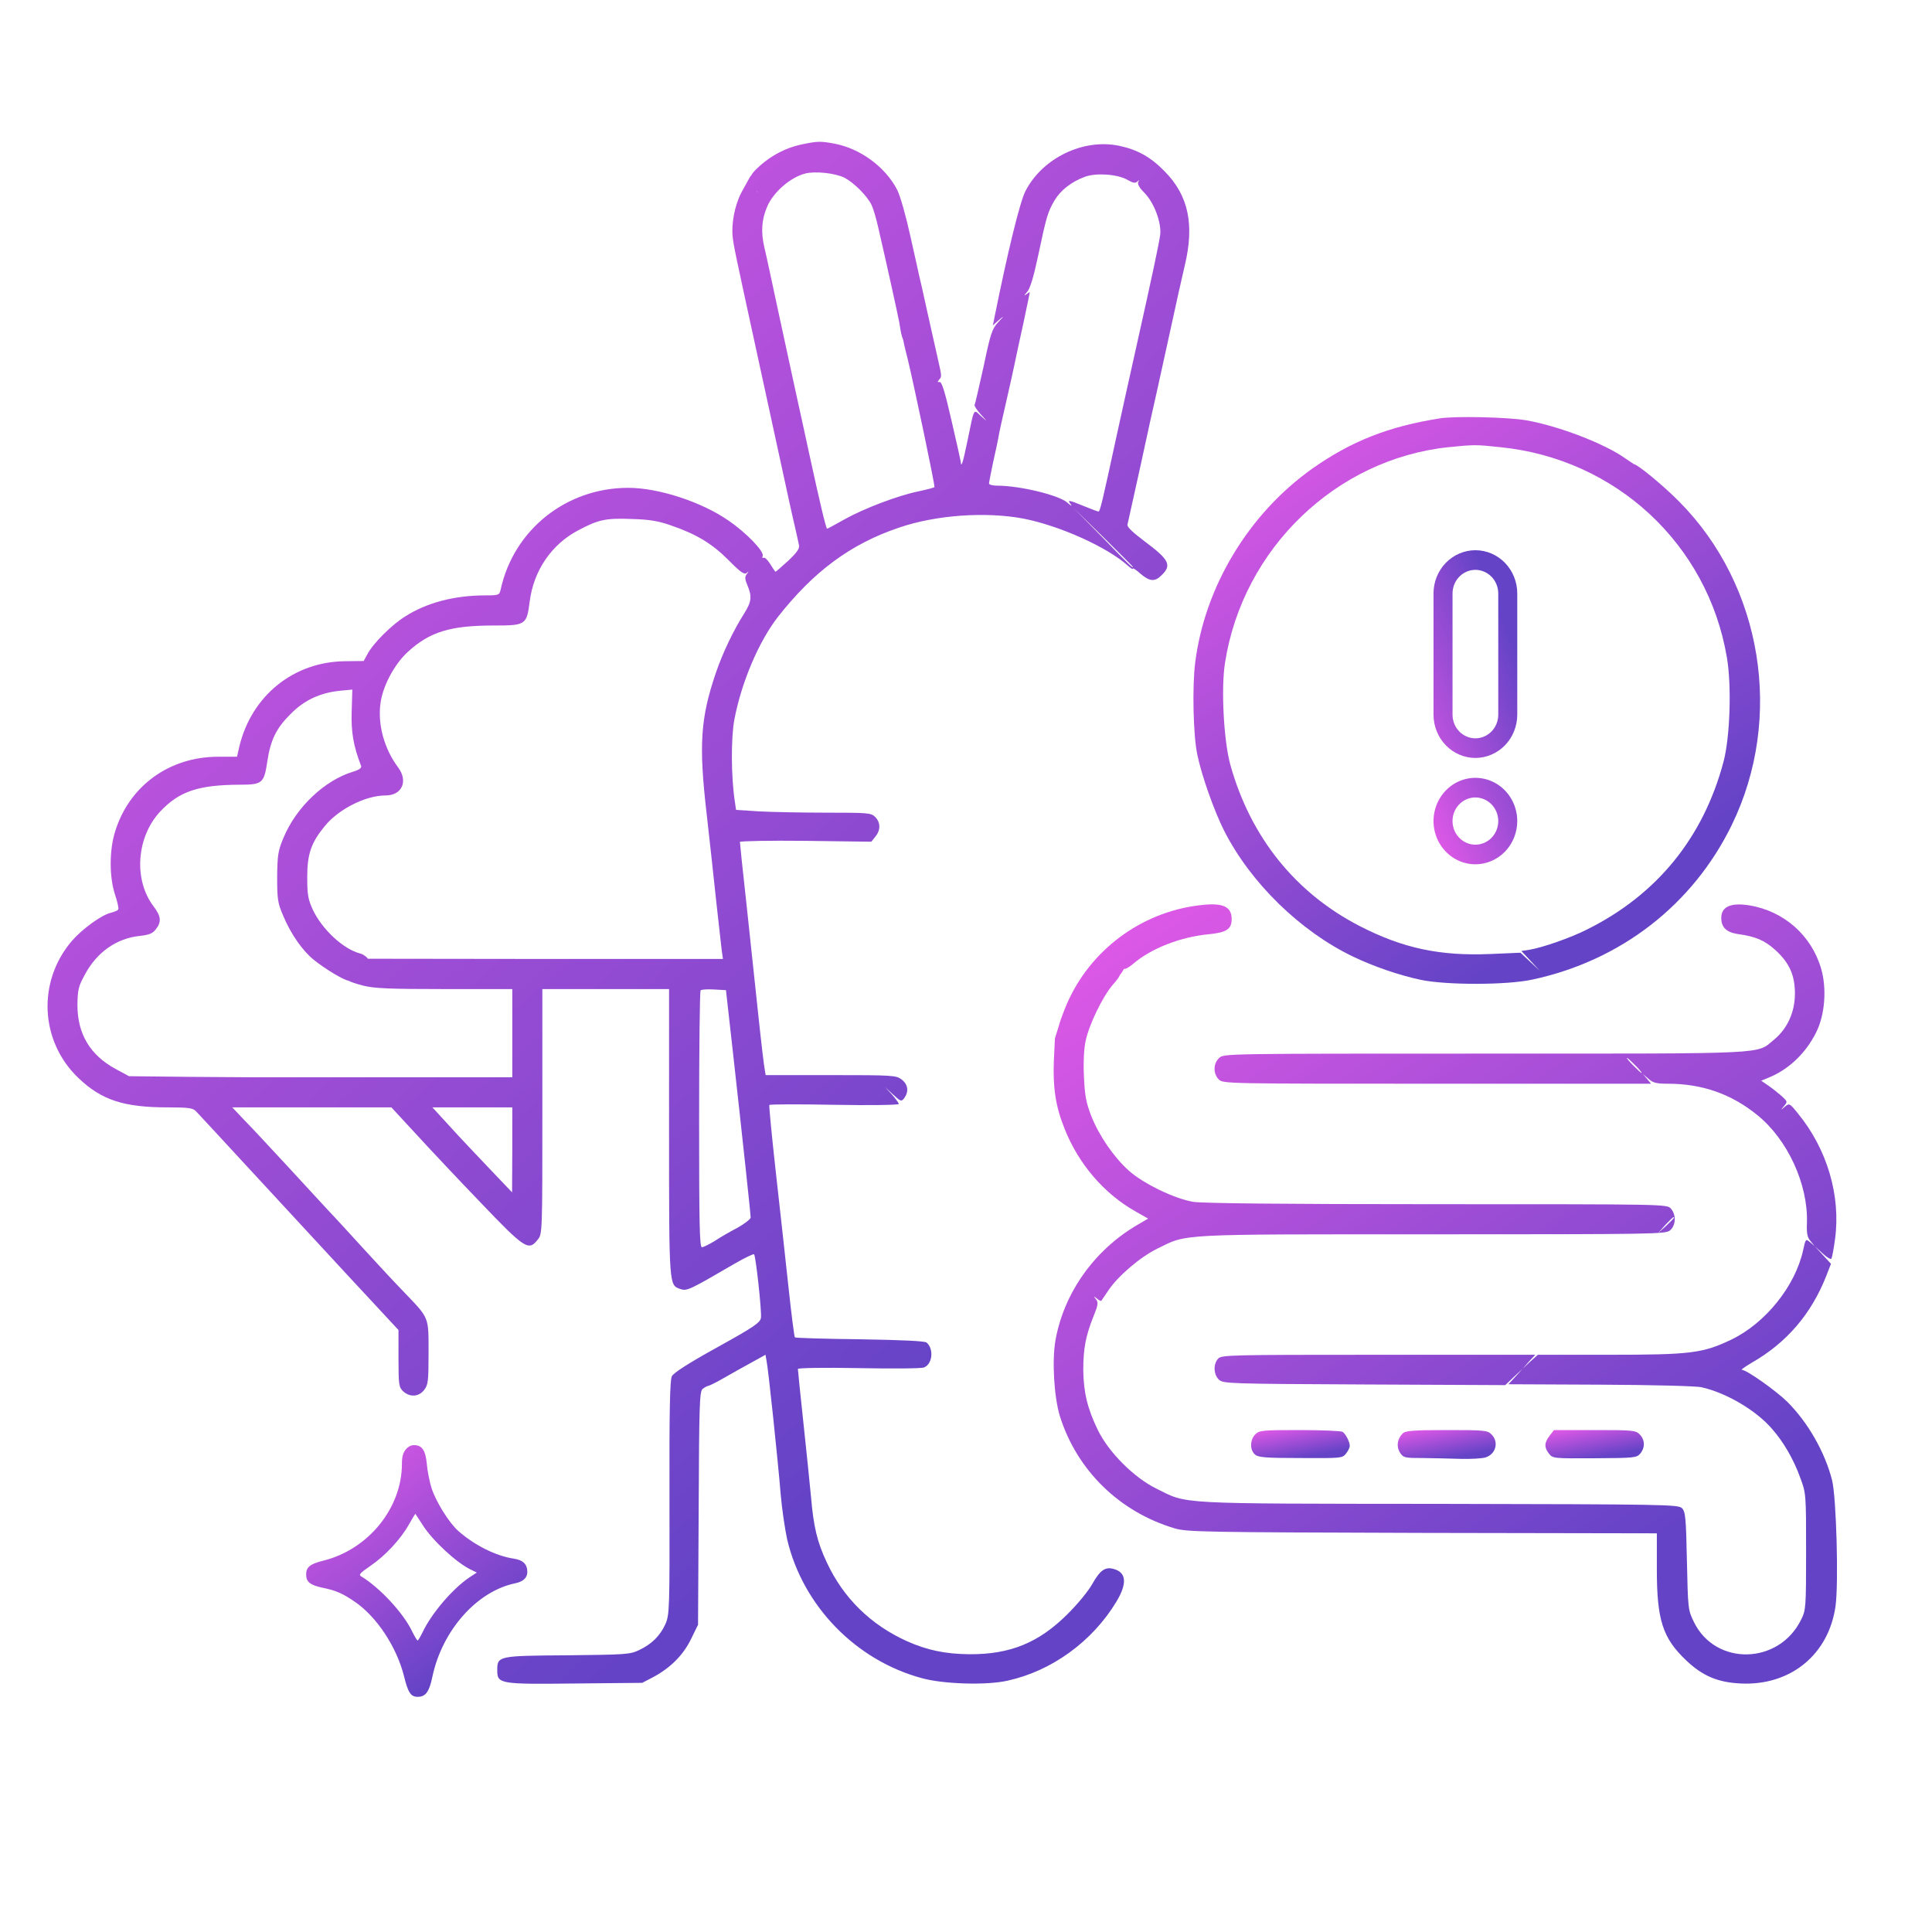 <svg width="105" height="105" viewBox="0 0 105 105" fill="none" xmlns="http://www.w3.org/2000/svg">
<path d="M43.504 7.864C42.71 8.04 41.963 8.426 41.31 8.998C40.598 9.63 40.614 9.84 41.198 10.46L41.672 10.904L41.123 10.39L40.792 9.56L40.294 10.46C39.933 11.15 39.746 12.143 39.816 12.845C39.874 13.383 39.933 13.652 41.193 19.439C41.613 21.368 42.197 24.046 42.489 25.402C42.78 26.746 43.095 28.196 43.2 28.617C43.294 29.038 43.399 29.494 43.422 29.622C43.469 29.809 43.317 30.02 42.839 30.476C42.477 30.803 42.173 31.072 42.15 31.072C42.127 31.072 41.998 30.885 41.858 30.651C41.718 30.429 41.567 30.277 41.497 30.312C41.438 30.347 41.415 30.312 41.45 30.219C41.543 29.973 40.575 28.968 39.606 28.301C38.124 27.272 35.79 26.512 34.144 26.512C30.783 26.512 27.924 28.781 27.212 32.031C27.142 32.346 27.107 32.358 26.372 32.358C24.691 32.358 23.186 32.756 22.018 33.504C21.283 33.96 20.28 34.965 19.976 35.538L19.766 35.924L18.762 35.936C15.962 35.959 13.674 37.806 13.009 40.566L12.881 41.127H11.854C9.204 41.127 7.01 42.717 6.252 45.207C5.937 46.213 5.937 47.674 6.252 48.621C6.38 49.007 6.462 49.369 6.427 49.428C6.392 49.486 6.217 49.556 6.042 49.603C5.54 49.708 4.478 50.48 3.918 51.123C2.015 53.333 2.167 56.583 4.256 58.582C5.516 59.787 6.719 60.184 9.134 60.184C10.255 60.184 10.488 60.219 10.652 60.395C10.768 60.511 12.04 61.891 13.487 63.458C14.935 65.024 17.362 67.655 18.879 69.292L21.657 72.285V73.828C21.657 75.266 21.68 75.395 21.913 75.617C22.275 75.944 22.754 75.921 23.046 75.547C23.267 75.266 23.291 75.079 23.291 73.524C23.291 71.548 23.337 71.665 21.995 70.262C21.517 69.771 20.525 68.707 19.79 67.9C19.054 67.094 18.191 66.147 17.852 65.796C17.525 65.445 16.51 64.335 15.588 63.341C14.666 62.347 13.627 61.225 13.266 60.862L12.624 60.184H16.942H21.272L22.59 61.61C23.314 62.406 24.901 64.089 26.115 65.352C28.542 67.889 28.729 68.006 29.231 67.363C29.476 67.059 29.476 66.954 29.476 60.406V53.754H32.919H36.362V61.552C36.362 69.947 36.362 69.841 36.968 70.052C37.33 70.18 37.447 70.122 39.956 68.66C40.481 68.356 40.948 68.134 40.983 68.169C41.076 68.263 41.403 71.256 41.356 71.618C41.322 71.876 40.995 72.109 38.987 73.22C37.4 74.097 36.607 74.611 36.513 74.799C36.408 75.021 36.373 76.646 36.385 81.416C36.397 87.496 36.385 87.753 36.163 88.267C35.871 88.91 35.416 89.355 34.728 89.682C34.237 89.916 33.992 89.927 30.83 89.962C27.072 89.986 27.025 89.998 27.025 90.769C27.025 91.517 27.13 91.541 31.25 91.494L34.903 91.459L35.486 91.155C36.432 90.652 37.132 89.951 37.552 89.086L37.937 88.302L37.972 81.977C37.995 76.377 38.019 75.629 38.182 75.488C38.287 75.406 38.427 75.325 38.509 75.313C38.579 75.301 38.952 75.114 39.337 74.892C39.723 74.67 40.388 74.296 40.82 74.062L41.602 73.629L41.66 73.957C41.753 74.378 42.279 79.382 42.43 81.229C42.5 82.036 42.664 83.123 42.78 83.661C43.632 87.285 46.527 90.255 50.133 91.213C51.3 91.529 53.622 91.599 54.754 91.342C57.158 90.816 59.364 89.214 60.671 87.051C61.278 86.046 61.22 85.438 60.496 85.262C60.053 85.145 59.773 85.356 59.352 86.104C59.142 86.478 58.547 87.203 58.022 87.718C56.458 89.284 54.894 89.916 52.689 89.904C51.37 89.892 50.378 89.682 49.281 89.191C47.32 88.302 45.838 86.853 44.939 84.923C44.414 83.813 44.216 82.983 44.076 81.346C44.006 80.609 43.819 78.762 43.656 77.254C43.492 75.746 43.364 74.459 43.364 74.401C43.364 74.343 44.776 74.319 46.667 74.354C48.475 74.389 50.074 74.378 50.214 74.319C50.681 74.144 50.763 73.302 50.355 72.963C50.249 72.881 49.001 72.823 46.725 72.787C44.811 72.764 43.224 72.717 43.2 72.682C43.166 72.647 43.002 71.361 42.839 69.83C42.675 68.286 42.36 65.469 42.15 63.575C41.94 61.681 41.788 60.09 41.812 60.056C41.823 60.009 43.422 60.009 45.348 60.044C47.273 60.079 48.849 60.056 48.849 59.997C48.849 59.95 48.674 59.716 48.475 59.483L48.09 59.073L48.534 59.483C48.966 59.88 48.989 59.88 49.152 59.67C49.398 59.319 49.351 58.945 49.012 58.676C48.709 58.442 48.569 58.43 45.161 58.43H41.613L41.567 58.161C41.532 58.021 41.368 56.642 41.205 55.098C41.041 53.555 40.75 50.843 40.563 49.077C40.364 47.312 40.213 45.815 40.213 45.757C40.213 45.71 41.823 45.675 43.784 45.698L47.355 45.745L47.577 45.464C47.869 45.114 47.857 44.693 47.565 44.401C47.343 44.178 47.18 44.167 44.904 44.167C43.562 44.167 41.917 44.132 41.24 44.096L40.003 44.015L39.933 43.535C39.734 42.214 39.723 40.121 39.909 39.116C40.294 37.082 41.24 34.86 42.279 33.527C44.216 31.06 46.223 29.564 48.861 28.675C50.868 27.986 53.575 27.799 55.618 28.184C57.59 28.57 60.193 29.739 61.313 30.756C61.453 30.885 61.57 30.955 61.57 30.909C61.57 30.85 61.757 30.979 61.978 31.177C62.48 31.61 62.772 31.633 63.145 31.247C63.694 30.71 63.53 30.406 62.212 29.424C61.547 28.921 61.231 28.629 61.278 28.5C61.301 28.407 61.617 26.98 61.978 25.343C62.328 23.706 62.725 21.918 62.853 21.368C62.97 20.819 63.32 19.264 63.612 17.919C63.904 16.563 64.254 14.996 64.394 14.412C64.919 12.202 64.593 10.624 63.297 9.314C62.538 8.531 61.815 8.133 60.823 7.923C58.862 7.514 56.633 8.601 55.723 10.402C55.431 10.974 54.766 13.675 54.042 17.276L53.961 17.685L54.287 17.393C54.591 17.136 54.591 17.148 54.252 17.51C53.914 17.872 53.832 18.13 53.459 19.907C53.214 20.994 53.004 21.941 52.969 21.988C52.934 22.046 53.085 22.28 53.295 22.514C53.692 22.947 53.692 22.947 53.319 22.619C52.899 22.222 52.957 22.116 52.584 23.94C52.35 25.074 52.245 25.425 52.222 25.156C52.222 25.098 52 24.081 51.72 22.888C51.358 21.298 51.183 20.737 51.066 20.76C50.95 20.784 50.938 20.76 51.031 20.643C51.195 20.456 51.195 20.503 50.938 19.357C50.81 18.819 50.565 17.674 50.366 16.808C50.179 15.943 49.993 15.125 49.958 14.996C49.934 14.868 49.713 13.897 49.479 12.845C49.246 11.781 48.931 10.659 48.767 10.331C48.137 9.092 46.772 8.075 45.348 7.806C44.589 7.666 44.426 7.666 43.504 7.864ZM45.908 9.665C46.41 9.934 47.122 10.635 47.367 11.138C47.46 11.325 47.612 11.851 47.717 12.307C48.172 14.271 48.756 16.914 48.872 17.51C48.966 18.024 49.001 18.796 49.572 18.913L50.074 19.322L49.572 18.855L49.071 18.387L49.141 18.738C49.187 18.925 49.269 19.275 49.328 19.497C49.689 20.994 50.833 26.442 50.786 26.477C50.763 26.501 50.378 26.606 49.934 26.7C48.791 26.933 46.958 27.635 45.908 28.219C45.406 28.5 44.986 28.734 44.951 28.734C44.893 28.734 44.543 27.249 44.006 24.782C43.784 23.741 43.41 22.058 43.189 21.041C42.967 20.035 42.547 18.095 42.255 16.727C41.963 15.359 41.648 13.886 41.543 13.453C41.345 12.611 41.392 11.945 41.683 11.255C42.01 10.46 42.944 9.642 43.761 9.431C44.309 9.291 45.406 9.408 45.908 9.665ZM61.266 9.77C61.57 9.946 61.698 9.969 61.803 9.875C61.92 9.77 61.932 9.77 61.862 9.887C61.803 9.992 61.92 10.203 62.2 10.483C62.737 11.033 63.134 12.12 63.052 12.775C62.982 13.278 62.632 14.926 61.768 18.796C61.476 20.117 60.986 22.292 60.694 23.648C59.901 27.319 59.784 27.799 59.703 27.799C59.656 27.799 59.306 27.67 58.909 27.506C58.057 27.155 57.987 27.155 58.197 27.413C58.279 27.53 58.197 27.483 58.01 27.319C57.555 26.91 55.431 26.395 54.194 26.395C53.949 26.395 53.751 26.337 53.751 26.279C53.751 26.208 53.856 25.694 53.972 25.133C54.101 24.572 54.229 23.952 54.264 23.765C54.287 23.566 54.486 22.701 54.684 21.836C54.883 20.971 55.093 20.024 55.151 19.731C55.209 19.439 55.419 18.469 55.618 17.568C55.805 16.668 55.968 15.92 55.968 15.885C55.968 15.861 55.875 15.92 55.77 16.002C55.641 16.095 55.653 16.049 55.816 15.873C55.991 15.663 56.166 15.09 56.423 13.886C56.878 11.723 56.948 11.524 57.31 10.893C57.637 10.343 58.232 9.875 58.967 9.606C59.574 9.384 60.741 9.466 61.266 9.77ZM50.541 19.848C50.696 20.158 51.09 20.316 51.055 20.316C51.031 20.274 50.786 20.105 50.541 19.848C50.249 19.264 50.109 19.381 50.144 19.381C50.179 19.381 50.296 19.591 50.541 19.848ZM61.57 30.803C61.57 30.897 61.395 30.721 59.936 29.225L58.36 27.623L59.971 29.201C60.846 30.067 61.57 30.791 61.57 30.803ZM36.443 28.547C37.844 29.026 38.696 29.541 39.594 30.441C40.236 31.096 40.458 31.247 40.575 31.142C40.703 31.037 40.703 31.049 40.586 31.201C40.47 31.353 40.481 31.481 40.621 31.809C40.878 32.417 40.843 32.709 40.446 33.34C39.863 34.252 39.267 35.503 38.906 36.567C38.066 39.034 37.972 40.484 38.404 44.225C38.567 45.698 38.812 47.861 38.929 49.019C39.057 50.176 39.186 51.345 39.221 51.626L39.291 52.117H29.639L19.988 52.105L19.416 52.666C19.113 52.97 18.891 53.251 18.949 53.298C18.996 53.344 19.358 53.473 19.743 53.567C20.326 53.719 21.178 53.754 24.154 53.754H27.842V56.151V58.547H20.7H13.546L10.208 58.524L7.01 58.489L6.275 58.091C4.898 57.343 4.209 56.186 4.209 54.631C4.221 53.789 4.256 53.613 4.618 52.959C5.26 51.755 6.333 50.995 7.594 50.866C8.107 50.807 8.294 50.737 8.469 50.504C8.784 50.106 8.761 49.802 8.341 49.252C7.244 47.803 7.419 45.476 8.714 44.096C9.753 42.998 10.791 42.658 13.032 42.647C14.258 42.647 14.351 42.565 14.526 41.396C14.701 40.215 15.016 39.572 15.798 38.8C16.545 38.04 17.42 37.643 18.506 37.538L19.148 37.479L19.113 38.672C19.078 39.794 19.206 40.542 19.626 41.63C19.661 41.735 19.521 41.84 19.206 41.934C17.642 42.401 16.09 43.874 15.401 45.546C15.11 46.248 15.075 46.47 15.063 47.674C15.063 48.89 15.098 49.089 15.39 49.767C15.798 50.749 16.428 51.649 17.024 52.14C17.747 52.725 18.751 53.298 18.949 53.298C19.113 53.298 19.988 52.257 19.988 52.105C19.988 52.058 19.766 51.871 19.591 51.825C18.681 51.602 17.514 50.527 17 49.44C16.744 48.878 16.697 48.633 16.697 47.674C16.697 46.411 16.907 45.803 17.654 44.892C18.412 43.968 19.871 43.231 20.956 43.231C21.855 43.231 22.194 42.448 21.633 41.7C20.887 40.706 20.525 39.397 20.676 38.239C20.793 37.304 21.423 36.111 22.159 35.433C23.361 34.334 24.469 33.995 26.85 33.995C28.577 33.995 28.624 33.96 28.787 32.697C28.997 31.014 29.978 29.576 31.437 28.816C32.534 28.231 32.942 28.149 34.378 28.208C35.3 28.231 35.813 28.325 36.443 28.547ZM39.828 57.144C40.4 62.277 40.796 65.983 40.796 66.17C40.796 66.252 40.47 66.509 40.073 66.731C39.664 66.942 39.104 67.269 38.824 67.456C38.532 67.632 38.229 67.784 38.147 67.784C38.019 67.784 37.995 66.474 37.995 60.85C37.995 57.027 38.03 53.871 38.077 53.824C38.124 53.777 38.451 53.754 38.812 53.777L39.454 53.812L39.828 57.144ZM27.842 62.487L27.83 64.802L26.605 63.516C25.928 62.803 24.948 61.774 24.434 61.201L23.501 60.184H25.671H27.842V62.487Z" fill="url(#paint0_linear_171_969)"/>
<path d="M78.259 22.736C75.458 23.18 73.439 23.975 71.315 25.472C67.86 27.927 65.468 31.891 64.954 36.029C64.791 37.315 64.849 39.993 65.071 41.01C65.304 42.156 66.005 44.12 66.53 45.149C67.965 47.978 70.661 50.609 73.532 51.988C74.629 52.514 76.006 52.994 77.208 53.251C78.597 53.543 81.888 53.543 83.277 53.239C88.085 52.211 92.007 49.171 94.119 44.833C96.955 39.011 95.788 31.832 91.271 27.272C90.408 26.395 88.984 25.226 88.797 25.226C88.75 25.226 88.447 25.472 88.12 25.776L87.537 26.337L88.179 25.722L88.797 25.226L88.33 24.911C87.198 24.104 84.689 23.145 82.939 22.841C81.923 22.666 79.076 22.608 78.259 22.736ZM81.538 24.303C87.817 24.934 92.8 29.564 93.85 35.714C94.119 37.269 94.025 40.075 93.664 41.419C92.567 45.523 90.058 48.621 86.253 50.515C85.354 50.971 83.837 51.497 83.137 51.614L82.682 51.684L83.184 52.222L83.685 52.76L83.16 52.269L82.635 51.778L81.001 51.848C78.247 51.965 76.24 51.532 73.917 50.34C70.404 48.539 67.965 45.499 66.868 41.571C66.507 40.273 66.355 37.421 66.576 36.029C67.534 29.833 72.599 24.946 78.725 24.303C80.138 24.162 80.208 24.162 81.538 24.303Z" fill="url(#paint1_linear_171_969)"/>
<path d="M64.814 49.252C61.71 49.755 59.061 51.871 57.894 54.771C57.742 55.145 57.578 55.601 57.532 55.8L57.333 56.431L57.894 55.858C58.314 55.484 58.325 55.379 57.847 55.882L57.333 56.431L57.275 57.647C57.217 59.097 57.368 60.126 57.847 61.318C58.605 63.247 59.994 64.872 61.721 65.843L62.398 66.229L61.838 66.556C59.469 67.936 57.812 70.274 57.357 72.869C57.17 73.98 57.287 75.933 57.602 76.962C58.524 79.908 60.846 82.176 63.846 83.064C64.499 83.263 65.491 83.275 77.302 83.31L90.046 83.333V85.297C90.046 88.045 90.361 89.027 91.645 90.243C92.532 91.085 93.36 91.436 94.609 91.494C97.305 91.623 99.382 89.927 99.756 87.297C99.931 86.046 99.802 81.369 99.569 80.445C99.184 78.926 98.262 77.312 97.141 76.19C96.523 75.582 94.924 74.448 94.667 74.448C94.597 74.448 94.831 74.284 95.181 74.074C97.095 72.986 98.448 71.408 99.265 69.315L99.51 68.684L99.067 68.204L98.624 67.725L99.044 68.111C99.277 68.333 99.499 68.462 99.534 68.403C99.569 68.345 99.662 67.865 99.732 67.328C100.047 64.978 99.3 62.441 97.702 60.5C97.258 59.95 97.246 59.95 97.001 60.149C96.756 60.359 96.756 60.359 96.955 60.114C97.153 59.88 97.153 59.868 96.838 59.576C96.663 59.424 96.348 59.167 96.126 59.015L95.718 58.734L96.114 58.571C97.211 58.126 98.145 57.238 98.705 56.104C99.184 55.157 99.289 53.719 98.974 52.643C98.448 50.831 96.943 49.51 95.076 49.206C94.072 49.042 93.547 49.276 93.547 49.884C93.547 50.398 93.827 50.667 94.434 50.761C95.391 50.889 95.893 51.1 96.465 51.614C97.246 52.316 97.55 52.994 97.55 53.999C97.55 55.005 97.141 55.905 96.418 56.501C95.426 57.308 96.43 57.261 80.721 57.261C66.588 57.261 66.518 57.261 66.261 57.495C65.934 57.799 65.923 58.349 66.238 58.664C66.471 58.898 66.623 58.898 78.107 58.898H89.731L89.509 58.629L89.287 58.372L89.591 58.629C89.836 58.851 90.022 58.898 90.641 58.898C92.497 58.898 94.084 59.447 95.496 60.593C97.153 61.926 98.273 64.37 98.203 66.463C98.18 67.047 98.227 67.257 98.402 67.456L98.624 67.725L98.379 67.515C98.133 67.316 98.133 67.316 97.993 67.959C97.561 69.912 95.939 71.911 94.107 72.799C92.543 73.547 91.901 73.629 87.455 73.629H83.58L83.16 74.004L82.752 74.389L83.09 74.004L83.44 73.629H74.909C66.81 73.629 66.378 73.641 66.203 73.84C65.923 74.144 65.958 74.717 66.25 74.986C66.483 75.196 66.81 75.208 74.151 75.243L81.806 75.278L82.273 74.834L82.752 74.389L82.367 74.81L81.981 75.231L86.976 75.254C89.719 75.266 92.205 75.325 92.473 75.395C93.804 75.687 95.438 76.646 96.301 77.651C96.931 78.364 97.48 79.311 97.842 80.317C98.157 81.159 98.157 81.206 98.157 84.327C98.157 87.379 98.145 87.507 97.888 88.022C96.686 90.477 93.243 90.559 92.065 88.162C91.738 87.496 91.738 87.449 91.68 84.83C91.633 82.48 91.598 82.153 91.411 81.965C91.213 81.767 90.501 81.755 78.212 81.732C63.764 81.72 64.569 81.755 62.865 80.913C61.64 80.317 60.251 78.926 59.667 77.721C59.096 76.552 58.886 75.652 58.874 74.448C58.874 73.302 59.002 72.612 59.422 71.56C59.679 70.929 59.703 70.788 59.562 70.613C59.422 70.438 59.434 70.426 59.621 70.578C59.726 70.671 59.843 70.718 59.854 70.695C59.878 70.671 60.041 70.414 60.228 70.145C60.753 69.35 61.967 68.321 62.889 67.865C64.557 67.047 63.787 67.082 77.827 67.082C89.952 67.082 90.501 67.07 90.758 66.872C91.084 66.603 91.108 66.018 90.804 65.679C90.594 65.445 90.466 65.445 78.107 65.445C69.634 65.445 65.363 65.398 64.849 65.317C63.846 65.153 62.153 64.335 61.36 63.633C60.531 62.885 59.749 61.751 59.317 60.675C59.026 59.927 58.956 59.553 58.909 58.501C58.874 57.729 58.909 56.981 59.002 56.571C59.177 55.706 59.924 54.175 60.449 53.555C60.928 53.017 60.998 52.783 60.613 53.122C60.461 53.251 60.673 53.204 60.859 52.994C61.046 52.783 61.068 52.62 61.115 52.655C61.161 52.678 61.383 52.561 61.593 52.374C62.562 51.544 64.172 50.913 65.713 50.772C66.658 50.679 66.938 50.492 66.938 49.954C66.938 49.194 66.366 49.007 64.814 49.252ZM88.879 57.904C89.1 58.126 89.252 58.313 89.217 58.313C89.182 58.313 88.984 58.126 88.762 57.904C88.54 57.682 88.388 57.495 88.424 57.495C88.459 57.495 88.657 57.682 88.879 57.904ZM90.979 66.182C90.979 66.205 90.781 66.404 90.548 66.626L90.104 67.024L90.501 66.579C90.886 66.182 90.979 66.088 90.979 66.182Z" fill="url(#paint2_linear_171_969)"/>
<path d="M22.043 78.788C21.901 78.97 21.844 79.181 21.844 79.554C21.844 81.955 20.027 84.203 17.585 84.815C16.847 84.997 16.638 85.169 16.638 85.571C16.638 85.972 16.856 86.145 17.519 86.288C18.247 86.432 18.636 86.604 19.298 87.063C20.481 87.876 21.56 89.512 21.958 91.1C22.175 91.989 22.327 92.219 22.696 92.219C23.131 92.219 23.33 91.951 23.501 91.119C24.031 88.613 25.914 86.479 27.997 86.049C28.432 85.963 28.659 85.743 28.659 85.437C28.659 85.016 28.432 84.786 27.93 84.71C26.955 84.566 25.791 83.983 24.911 83.208C24.4 82.758 23.671 81.582 23.444 80.845C23.34 80.501 23.226 79.927 23.198 79.573C23.131 78.836 22.942 78.54 22.507 78.54C22.327 78.54 22.175 78.626 22.043 78.788ZM22.961 82.864C23.482 83.705 24.797 84.92 25.564 85.293L25.914 85.465L25.517 85.724C24.608 86.336 23.463 87.666 22.971 88.699C22.848 88.957 22.724 89.158 22.696 89.158C22.668 89.158 22.526 88.928 22.393 88.651C21.91 87.646 20.623 86.269 19.62 85.666C19.487 85.58 19.563 85.494 20.131 85.102C20.945 84.547 21.778 83.648 22.223 82.854C22.403 82.538 22.564 82.27 22.573 82.27C22.573 82.27 22.753 82.538 22.961 82.864Z" fill="url(#paint3_linear_171_969)"/>
<path d="M68.222 77.955C67.93 78.248 67.918 78.797 68.199 79.043C68.374 79.206 68.759 79.241 70.673 79.241C72.878 79.253 72.948 79.253 73.147 79.007C73.264 78.867 73.357 78.668 73.357 78.575C73.357 78.364 73.135 77.92 72.96 77.815C72.89 77.768 71.851 77.721 70.649 77.721C68.607 77.721 68.444 77.733 68.222 77.955Z" fill="url(#paint4_linear_171_969)"/>
<path d="M76.228 77.909C75.936 78.201 75.878 78.622 76.088 78.949C76.275 79.23 76.345 79.241 77.36 79.241C77.944 79.253 78.877 79.265 79.426 79.288C79.974 79.3 80.558 79.265 80.744 79.206C81.305 79.019 81.468 78.364 81.059 77.955C80.838 77.733 80.674 77.721 78.62 77.721C76.765 77.721 76.38 77.757 76.228 77.909Z" fill="url(#paint5_linear_171_969)"/>
<path d="M84.222 78.025C83.919 78.411 83.919 78.668 84.187 79.007C84.385 79.265 84.456 79.265 86.661 79.253C88.82 79.241 88.949 79.23 89.147 78.996C89.415 78.668 89.404 78.248 89.112 77.955C88.89 77.733 88.727 77.721 86.673 77.721H84.456L84.222 78.025Z" fill="url(#paint6_linear_171_969)"/>
<path d="M80.184 46.973C79.734 46.973 79.294 46.835 78.92 46.577C78.546 46.318 78.254 45.952 78.082 45.522C77.909 45.093 77.864 44.62 77.952 44.164C78.04 43.709 78.257 43.29 78.575 42.961C78.893 42.633 79.299 42.409 79.74 42.318C80.182 42.228 80.639 42.274 81.055 42.452C81.471 42.63 81.826 42.931 82.076 43.317C82.326 43.704 82.46 44.158 82.46 44.623C82.459 45.246 82.219 45.843 81.793 46.284C81.366 46.724 80.787 46.972 80.184 46.973ZM80.184 43.34C79.939 43.34 79.698 43.415 79.494 43.556C79.29 43.697 79.13 43.898 79.036 44.132C78.942 44.366 78.918 44.624 78.966 44.873C79.013 45.122 79.132 45.351 79.306 45.53C79.479 45.709 79.701 45.832 79.942 45.881C80.183 45.931 80.433 45.905 80.66 45.808C80.887 45.711 81.081 45.547 81.217 45.336C81.354 45.125 81.427 44.877 81.427 44.623C81.426 44.283 81.295 43.957 81.062 43.717C80.829 43.476 80.513 43.341 80.184 43.34ZM80.184 41.193C79.581 41.192 79.002 40.944 78.576 40.504C78.149 40.063 77.909 39.466 77.908 38.843V32.253C77.908 31.63 78.148 31.032 78.575 30.591C79.002 30.151 79.581 29.903 80.184 29.903C80.788 29.903 81.367 30.151 81.793 30.591C82.22 31.032 82.46 31.63 82.46 32.253V38.843C82.459 39.466 82.219 40.063 81.793 40.504C81.366 40.944 80.787 41.192 80.184 41.193ZM80.184 30.97C79.855 30.971 79.539 31.106 79.306 31.346C79.073 31.587 78.942 31.913 78.942 32.253V38.843C78.942 39.184 79.073 39.51 79.306 39.75C79.539 39.991 79.855 40.126 80.184 40.126C80.514 40.126 80.83 39.991 81.063 39.75C81.296 39.51 81.427 39.184 81.427 38.843V32.253C81.426 31.913 81.295 31.587 81.062 31.346C80.829 31.106 80.513 30.971 80.184 30.97Z" fill="url(#paint7_linear_171_969)"/>
<defs>
<linearGradient id="paint0_linear_171_969" x1="33.609" y1="91.509" x2="-17.399" y2="33.632" gradientUnits="userSpaceOnUse">
<stop stop-color="#6443C6"/>
<stop offset="1" stop-color="#DC58E6"/>
</linearGradient>
<linearGradient id="paint1_linear_171_969" x1="80.258" y1="53.469" x2="62.959" y2="26.964" gradientUnits="userSpaceOnUse">
<stop stop-color="#6443C6"/>
<stop offset="1" stop-color="#DC58E6"/>
</linearGradient>
<linearGradient id="paint2_linear_171_969" x1="78.55" y1="91.501" x2="54.818" y2="54.94" gradientUnits="userSpaceOnUse">
<stop stop-color="#6443C6"/>
<stop offset="1" stop-color="#DC58E6"/>
</linearGradient>
<linearGradient id="paint3_linear_171_969" x1="22.649" y1="92.219" x2="14.615" y2="81.4" gradientUnits="userSpaceOnUse">
<stop stop-color="#6443C6"/>
<stop offset="1" stop-color="#DC58E6"/>
</linearGradient>
<linearGradient id="paint4_linear_171_969" x1="70.676" y1="79.245" x2="70.341" y2="77.438" gradientUnits="userSpaceOnUse">
<stop stop-color="#6443C6"/>
<stop offset="1" stop-color="#DC58E6"/>
</linearGradient>
<linearGradient id="paint5_linear_171_969" x1="78.625" y1="79.29" x2="78.268" y2="77.434" gradientUnits="userSpaceOnUse">
<stop stop-color="#6443C6"/>
<stop offset="1" stop-color="#DC58E6"/>
</linearGradient>
<linearGradient id="paint6_linear_171_969" x1="86.665" y1="79.257" x2="86.324" y2="77.437" gradientUnits="userSpaceOnUse">
<stop stop-color="#6443C6"/>
<stop offset="1" stop-color="#DC58E6"/>
</linearGradient>
<linearGradient id="paint7_linear_171_969" x1="80.184" y1="29.903" x2="72.85" y2="32.9" gradientUnits="userSpaceOnUse">
<stop stop-color="#6443C6"/>
<stop offset="1" stop-color="#DC58E6"/>
</linearGradient>
</defs>
</svg>
